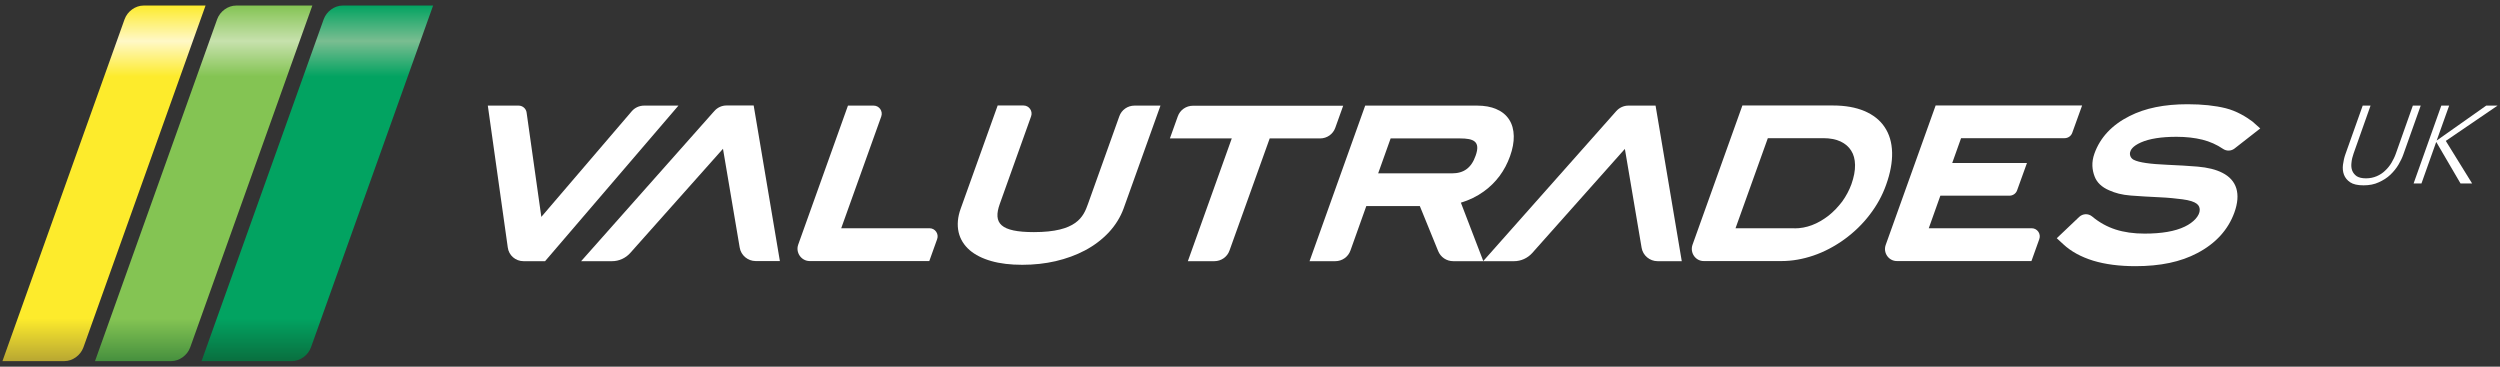 <svg width="225" height="33" viewBox="0 0 225 33" fill="none" xmlns="http://www.w3.org/2000/svg">
<rect x="0" y="0" width="225" height="33" fill="#333333" stroke="none"/>
<path d="M45.7 22.271L43.903 9.505H46.676C47.036 9.505 47.35 9.774 47.395 10.134L48.72 19.52L56.86 10.01C57.141 9.685 57.545 9.505 57.972 9.505H61.06L49.057 23.506H47.114C46.396 23.506 45.789 22.979 45.7 22.271Z" fill="white"/>
<path d="M56.715 22.776C56.3 23.237 55.705 23.506 55.087 23.506H52.302L64.294 9.988C64.575 9.673 64.968 9.494 65.383 9.494H67.831L70.189 23.495H68.01C67.303 23.495 66.686 22.979 66.573 22.282L65.069 13.39L56.715 22.776Z" fill="white"/>
<path d="M137.896 22.776C137.481 23.237 136.886 23.506 136.268 23.506H133.484L145.464 9.999C145.745 9.685 146.138 9.505 146.553 9.505H149.001L151.359 23.506H149.181C148.473 23.506 147.856 22.99 147.744 22.294L146.239 13.401L137.896 22.776Z" fill="white"/>
<path d="M71.836 22.024L76.316 9.505H78.629C79.134 9.505 79.482 10.01 79.314 10.482L75.709 20.542H83.659C84.164 20.542 84.512 21.047 84.344 21.519L83.636 23.495H72.858C72.117 23.484 71.589 22.732 71.836 22.024Z" fill="white"/>
<path d="M92.002 23.832C90.935 23.832 90.003 23.72 89.217 23.495C88.42 23.27 87.758 22.934 87.275 22.518C86.758 22.069 86.422 21.53 86.276 20.901C86.13 20.25 86.186 19.532 86.466 18.768L89.79 9.494H92.114C92.62 9.494 92.968 9.999 92.799 10.47L89.981 18.353C89.352 20.104 90.048 20.89 93.057 20.89C96.886 20.89 97.504 19.532 97.919 18.353L100.737 10.47C100.939 9.887 101.49 9.505 102.107 9.505H104.443L101.119 18.779C100.838 19.543 100.389 20.273 99.783 20.924C99.188 21.553 98.469 22.103 97.638 22.541C96.853 22.956 95.965 23.282 95 23.506C94.079 23.72 93.057 23.832 92.002 23.832Z" fill="white"/>
<path d="M106.907 23.506L110.859 12.458H105.29L105.998 10.482C106.2 9.898 106.75 9.516 107.368 9.516H120.886L120.179 11.492C119.977 12.076 119.426 12.458 118.809 12.458H114.273L110.657 22.541C110.455 23.125 109.905 23.506 109.288 23.506H106.907Z" fill="white"/>
<path d="M129.435 22.597L127.784 18.544H122.968L121.542 22.541C121.34 23.125 120.789 23.506 120.172 23.506H117.859L122.867 9.505H132.938C133.601 9.505 134.184 9.606 134.667 9.819C135.173 10.033 135.554 10.347 135.824 10.762C136.093 11.178 136.228 11.672 136.239 12.245C136.25 12.795 136.138 13.412 135.902 14.063C135.431 15.377 134.645 16.433 133.544 17.23C132.927 17.679 132.231 18.016 131.479 18.24L133.5 23.506H130.794C130.187 23.506 129.66 23.147 129.435 22.597ZM130.67 15.602C131.209 15.602 131.647 15.478 131.995 15.22C132.343 14.962 132.613 14.569 132.803 14.019C133.275 12.716 132.613 12.458 131.4 12.458H125.157L124.034 15.602H130.67Z" fill="white"/>
<path d="M152.324 22.035L156.815 9.494H164.966C166.067 9.494 167.01 9.662 167.785 9.988C168.582 10.325 169.199 10.807 169.615 11.436C170.042 12.065 170.266 12.828 170.289 13.727C170.311 14.591 170.131 15.579 169.75 16.635C169.413 17.589 168.919 18.487 168.279 19.318C167.639 20.16 166.864 20.913 165.977 21.553C165.101 22.181 164.169 22.675 163.204 23.001C162.249 23.327 161.284 23.495 160.34 23.495H153.345C152.604 23.506 152.077 22.754 152.324 22.035ZM161.497 20.553C162.575 20.553 163.585 20.172 164.585 19.397C165.034 19.038 165.438 18.611 165.797 18.139C166.145 17.657 166.426 17.129 166.628 16.579C166.853 15.939 166.965 15.355 166.954 14.838C166.943 14.333 166.83 13.906 166.606 13.558C166.392 13.21 166.078 12.941 165.663 12.739C165.236 12.537 164.708 12.435 164.091 12.435H159.105L156.197 20.542H161.497V20.553Z" fill="white"/>
<path d="M169.716 22.035L174.207 9.494H187.389L186.502 11.953C186.4 12.245 186.12 12.435 185.817 12.435H176.497L175.7 14.67H182.426L181.539 17.129C181.438 17.421 181.157 17.611 180.854 17.611H174.633L173.589 20.542H182.852C183.358 20.542 183.706 21.047 183.537 21.519L182.83 23.495H170.737C169.985 23.506 169.457 22.754 169.716 22.035Z" fill="white"/>
<path d="M201.098 19.116C200.536 20.677 199.413 21.912 197.763 22.776C196.258 23.574 194.428 23.955 192.183 23.955C190.734 23.955 189.454 23.787 188.387 23.461C187.298 23.125 186.389 22.631 185.693 21.979L185.109 21.44L187.13 19.52C187.456 19.217 187.95 19.195 188.298 19.487C188.926 20.014 189.634 20.407 190.397 20.654C191.161 20.901 192.037 21.025 193.013 21.025C194.529 21.025 195.753 20.823 196.629 20.396C197.437 20.014 197.987 19.397 197.976 18.88C197.965 18.498 197.774 18.117 196.416 17.937C195.865 17.87 195.203 17.791 194.428 17.758C193.418 17.713 192.531 17.656 191.778 17.6C190.947 17.533 190.375 17.376 189.825 17.129C189.162 16.848 188.713 16.421 188.511 15.871C188.298 15.31 188.208 14.625 188.5 13.816C189.016 12.379 190.072 11.245 191.655 10.448C193.07 9.729 194.787 9.381 196.887 9.381C198.212 9.381 199.369 9.505 200.312 9.741C201.3 9.988 202.153 10.515 202.726 10.942L203.422 11.56L201.109 13.367C200.806 13.603 200.39 13.614 200.076 13.401C199.514 13.019 198.886 12.739 198.212 12.57C197.527 12.402 196.752 12.312 195.888 12.312C194.529 12.312 193.451 12.48 192.688 12.817C191.902 13.165 191.756 13.513 191.711 13.693C191.655 13.918 191.733 14.221 192.025 14.378C192.284 14.513 192.665 14.602 193.126 14.67C193.642 14.748 194.271 14.793 194.99 14.827C196.034 14.872 196.977 14.928 197.785 14.995C198.684 15.074 199.436 15.254 200.02 15.557C201.322 16.219 201.693 17.454 201.098 19.116Z" fill="white"/>
<path d="M18.139 32.5L29.132 1.735C29.39 1.016 30.108 0.5 30.838 0.5H38.979L27.986 31.265C27.728 31.983 27.009 32.5 26.28 32.5H18.139Z" fill="url(#paint0_linear_15294_15337)"/>
<path d="M8.551 32.5L19.543 1.735C19.801 1.016 20.52 0.5 21.25 0.5H28.11L17.118 31.265C16.859 31.983 16.141 32.5 15.411 32.5H8.551Z" fill="url(#paint1_linear_15294_15337)"/>
<path d="M0.22 32.5L11.212 1.735C11.47 1.016 12.189 0.5 12.919 0.5H18.499L7.507 31.265C7.249 31.983 6.53 32.5 5.8 32.5H0.22Z" fill="url(#paint2_linear_15294_15337)"/>
<path d="M212.721 16.68C212.193 16.68 211.789 16.59 211.52 16.41C211.25 16.23 211.059 15.995 210.958 15.725C210.857 15.456 210.824 15.141 210.869 14.816C210.913 14.49 210.981 14.176 211.082 13.895L212.643 9.505H213.35L211.823 13.816C211.722 14.097 211.655 14.378 211.632 14.647C211.598 14.917 211.621 15.153 211.699 15.355C211.778 15.557 211.913 15.725 212.104 15.86C212.306 15.983 212.575 16.051 212.935 16.051C213.294 16.051 213.608 15.983 213.9 15.86C214.192 15.736 214.45 15.568 214.664 15.355C214.888 15.153 215.079 14.906 215.236 14.647C215.393 14.378 215.528 14.108 215.629 13.816L217.156 9.505H217.864L216.303 13.895C216.202 14.187 216.056 14.49 215.865 14.816C215.674 15.141 215.427 15.444 215.135 15.725C214.843 16.006 214.484 16.23 214.08 16.41C213.698 16.59 213.238 16.68 212.721 16.68Z" fill="white"/>
<path d="M219.301 12.649L223.759 9.505H224.781L220.121 12.682L222.49 16.511H221.446L219.268 12.784H219.256L217.932 16.511H217.224L219.717 9.505H220.424L219.301 12.649Z" fill="white"/>
<defs>
<linearGradient id="paint0_linear_15294_15337" x1="28.56" y1="32.502" x2="28.56" y2="0.5" gradientUnits="userSpaceOnUse">
<stop stop-color="#096F3F"/>
<stop offset="0.12" stop-color="#02A361"/>
<stop offset="0.8" stop-color="#02A361"/>
<stop offset="0.9" stop-color="#7ABD91"/>
<stop offset="1" stop-color="#02A361"/>
</linearGradient>
<linearGradient id="paint1_linear_15294_15337" x1="18.339" y1="32.502" x2="18.339" y2="0.5" gradientUnits="userSpaceOnUse">
<stop stop-color="#46903E"/>
<stop offset="0.12" stop-color="#84C453"/>
<stop offset="0.8" stop-color="#84C453"/>
<stop offset="0.9" stop-color="#C7E1AD"/>
<stop offset="1" stop-color="#84C453"/>
</linearGradient>
<linearGradient id="paint2_linear_15294_15337" x1="9.36" y1="32.502" x2="9.36" y2="0.5" gradientUnits="userSpaceOnUse">
<stop stop-color="#B8A732"/>
<stop offset="0.12" stop-color="#FDEB2C"/>
<stop offset="0.8" stop-color="#FDEB2C"/>
<stop offset="0.9" stop-color="#FFF8C7"/>
<stop offset="1" stop-color="#FDEB2C"/>
</linearGradient>
</defs>
</svg>
